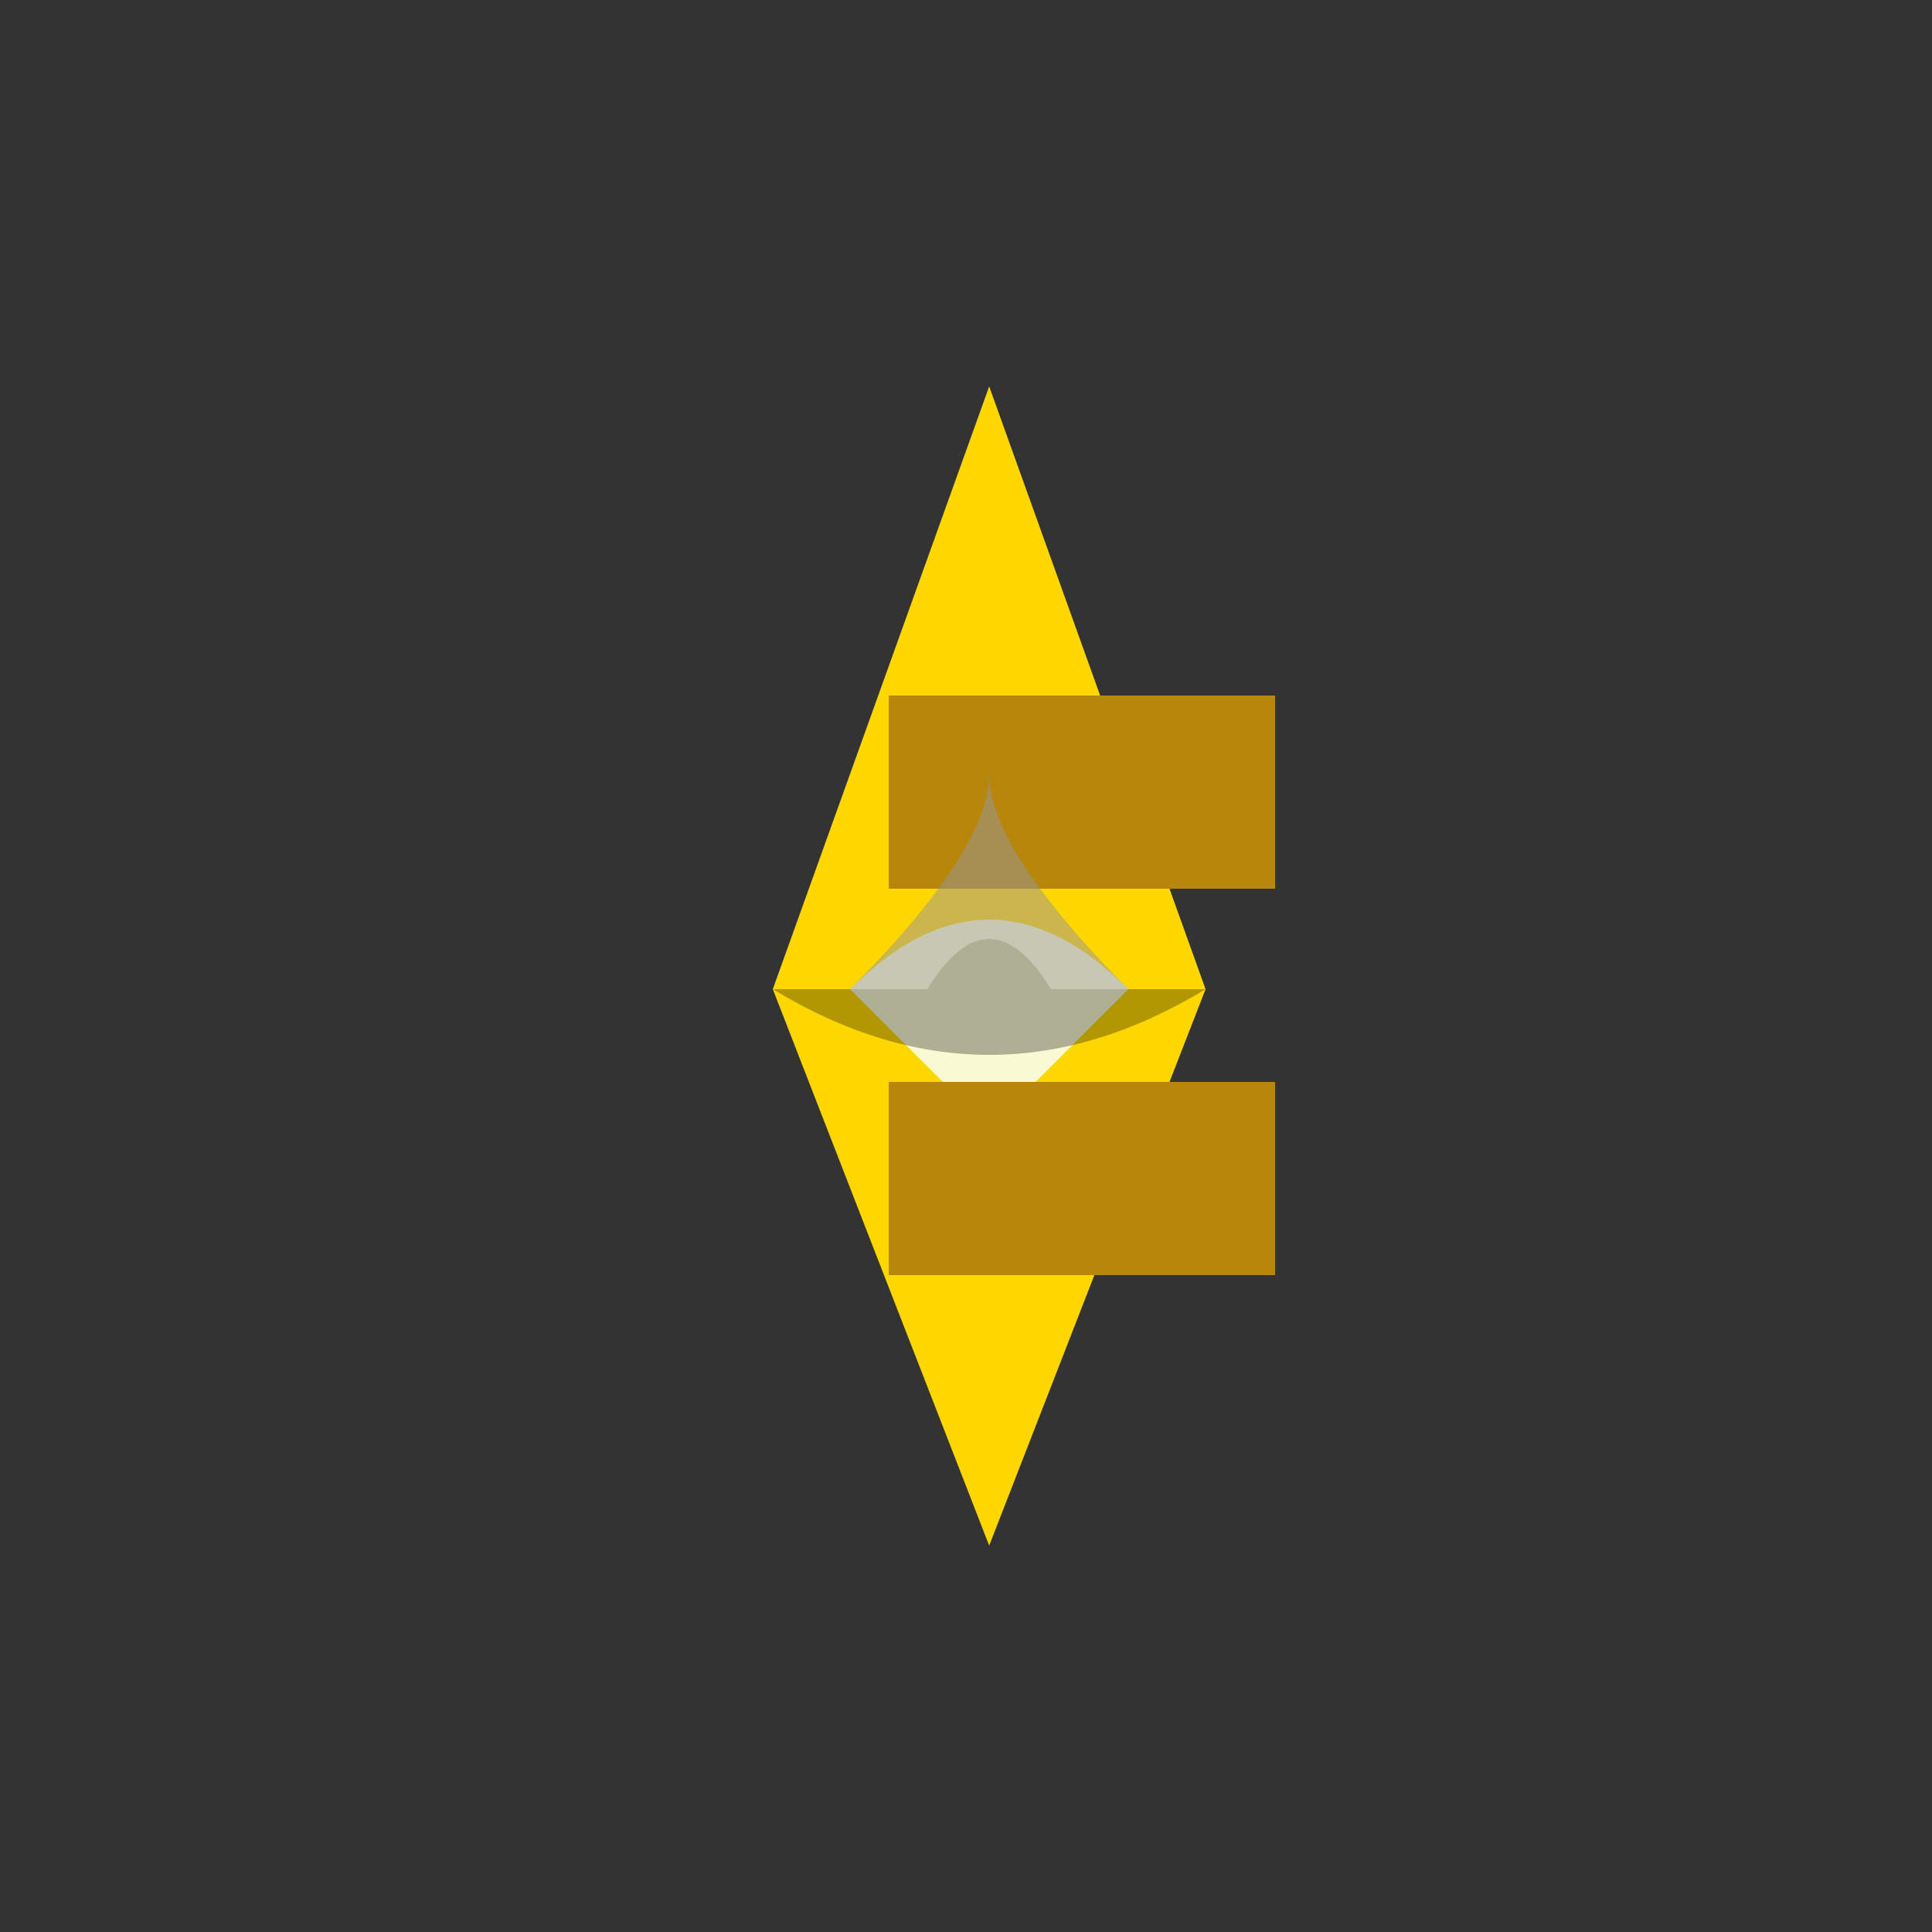 <!--

Generated by DrawGPT.
Free, open source, AI generated images in SVG, PNG, and HTML Canvas format.
https://drawgpt.ai

Created: 2023-12-16T01:04:46.757Z
Link: https://drawgpt.ai/prompt/133732/

-->
<svg xmlns="http://www.w3.org/2000/svg" xmlns:xlink="http://www.w3.org/1999/xlink" width="500" height="500"><rect width="100%" height="100%" fill="#333333" stroke="none"/><defs/><g><path fill="gold" stroke="none" paint-order="stroke fill markers" d=" M 256 100 L 200 256 L 256 400 L 312 256 Z"/><path fill="lightgoldenrodyellow" stroke="none" paint-order="stroke fill markers" d=" M 220 256 Q 256 220 292 256 L 256 292 Z"/><path fill="darkgoldenrod" stroke="none" paint-order="stroke fill markers" d=" M 230 180 L 280 180 L 280 230 L 230 230 L 230 180 Z M 280 180 L 330 180 L 330 230 L 280 230 L 280 180 Z M 230 280 L 280 280 L 280 330 L 230 330 L 230 280 Z M 280 280 L 330 280 L 330 330 L 280 330 L 280 280 Z"/><path fill="rgb(0,0,0)" stroke="none" paint-order="stroke fill markers" d=" M 200 256 L 220 256 Q 256 220 256 200 Q 256 220 292 256 L 312 256 Q 256 290 200 256 Z" fill-opacity="0.3"/><path fill="rgb(255,255,255)" stroke="none" paint-order="stroke fill markers" d=" M 220 256 Q 256 220 256 200 Q 256 220 292 256 L 272 256 Q 256 230 240 256 Z" fill-opacity="0.3"/></g></svg>